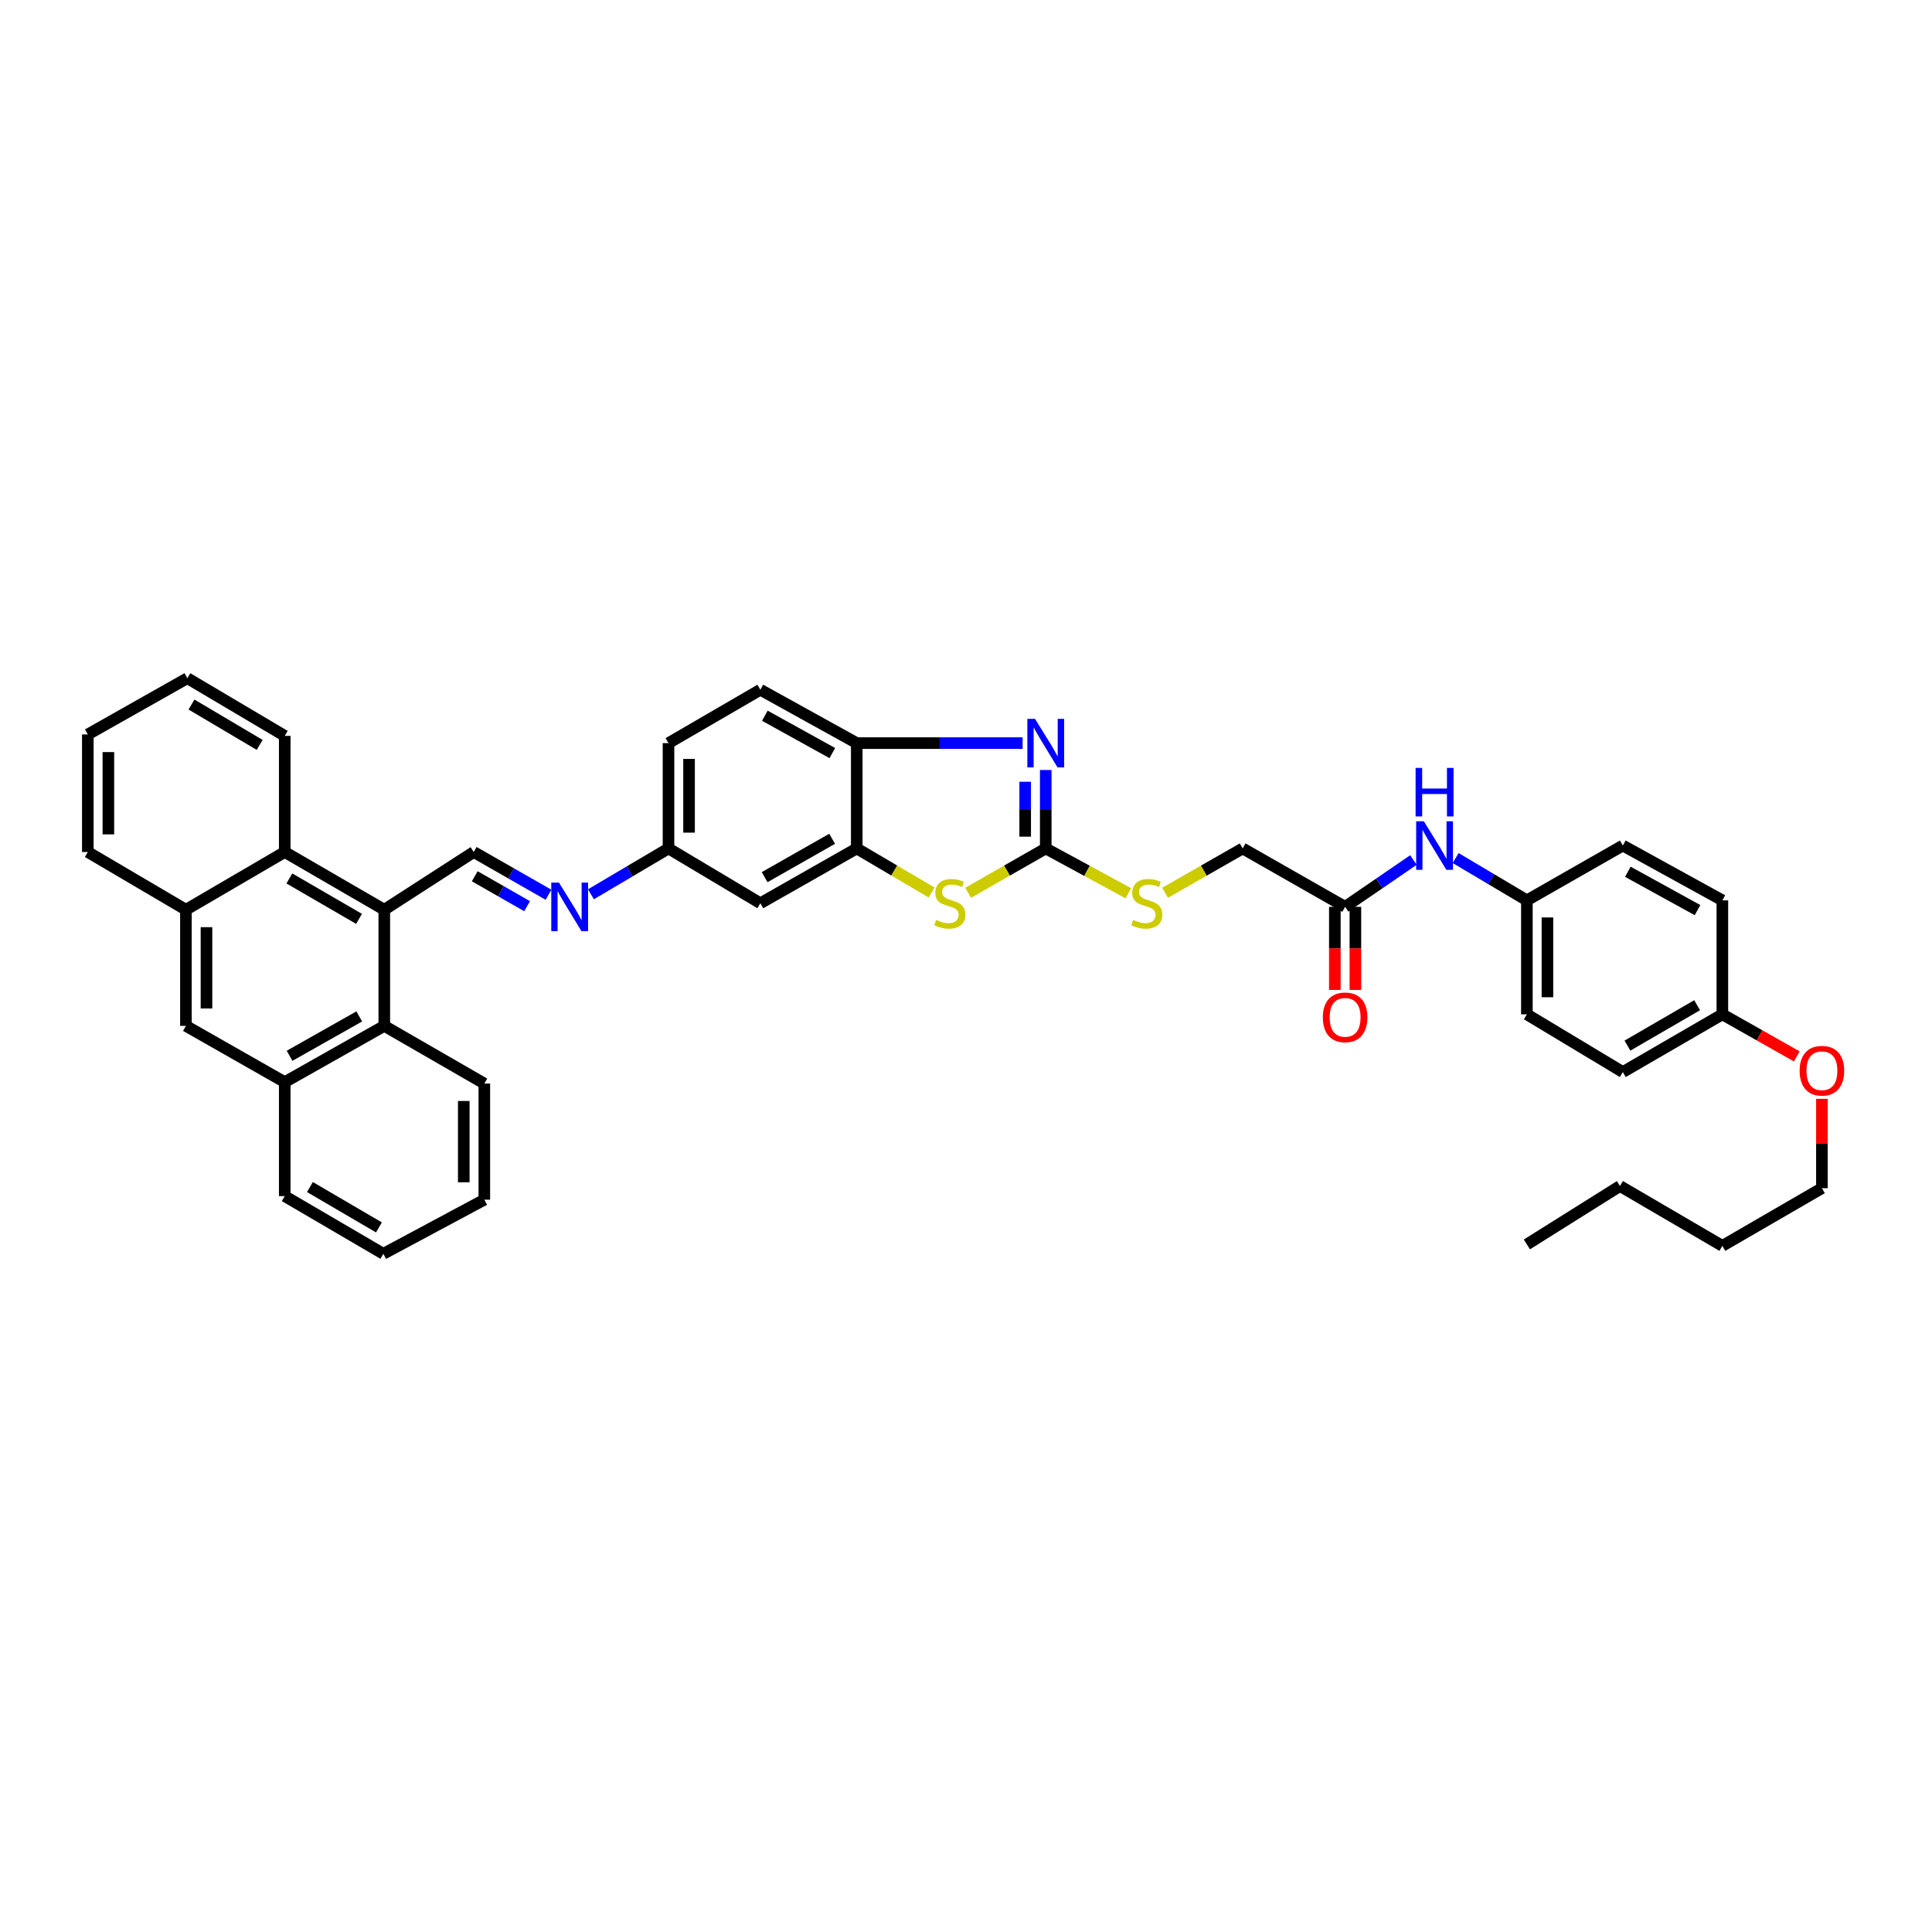 <?xml version='1.0' encoding='iso-8859-1'?>
<svg version='1.1' baseProfile='full'
              xmlns='http://www.w3.org/2000/svg'
                      xmlns:rdkit='http://www.rdkit.org/xml'
                      xmlns:xlink='http://www.w3.org/1999/xlink'
                  xml:space='preserve'
width='1000px' height='1000px' viewBox='0 0 1000 1000'>
<!-- END OF HEADER -->
<rect style='opacity:1.0;fill:#FFFFFF;stroke:none' width='1000' height='1000' x='0' y='0'> </rect>
<path class='bond-0' d='M 541.274,439.149 L 541.274,418.851' style='fill:none;fill-rule:evenodd;stroke:#000000;stroke-width:6px;stroke-linecap:butt;stroke-linejoin:miter;stroke-opacity:1' />
<path class='bond-0' d='M 541.274,418.851 L 541.274,398.552' style='fill:none;fill-rule:evenodd;stroke:#0000FF;stroke-width:6px;stroke-linecap:butt;stroke-linejoin:miter;stroke-opacity:1' />
<path class='bond-0' d='M 530.635,433.06 L 530.635,418.851' style='fill:none;fill-rule:evenodd;stroke:#000000;stroke-width:6px;stroke-linecap:butt;stroke-linejoin:miter;stroke-opacity:1' />
<path class='bond-0' d='M 530.635,418.851 L 530.635,404.642' style='fill:none;fill-rule:evenodd;stroke:#0000FF;stroke-width:6px;stroke-linecap:butt;stroke-linejoin:miter;stroke-opacity:1' />
<path class='bond-2' d='M 541.274,439.149 L 521.192,450.626' style='fill:none;fill-rule:evenodd;stroke:#000000;stroke-width:6px;stroke-linecap:butt;stroke-linejoin:miter;stroke-opacity:1' />
<path class='bond-2' d='M 521.192,450.626 L 501.11,462.103' style='fill:none;fill-rule:evenodd;stroke:#CCCC00;stroke-width:6px;stroke-linecap:butt;stroke-linejoin:miter;stroke-opacity:1' />
<path class='bond-14' d='M 541.274,439.149 L 562.649,450.747' style='fill:none;fill-rule:evenodd;stroke:#000000;stroke-width:6px;stroke-linecap:butt;stroke-linejoin:miter;stroke-opacity:1' />
<path class='bond-14' d='M 562.649,450.747 L 584.023,462.345' style='fill:none;fill-rule:evenodd;stroke:#CCCC00;stroke-width:6px;stroke-linecap:butt;stroke-linejoin:miter;stroke-opacity:1' />
<path class='bond-5' d='M 529.307,384.635 L 486.38,384.635' style='fill:none;fill-rule:evenodd;stroke:#0000FF;stroke-width:6px;stroke-linecap:butt;stroke-linejoin:miter;stroke-opacity:1' />
<path class='bond-5' d='M 486.38,384.635 L 443.452,384.635' style='fill:none;fill-rule:evenodd;stroke:#000000;stroke-width:6px;stroke-linecap:butt;stroke-linejoin:miter;stroke-opacity:1' />
<path class='bond-1' d='M 198.908,470.884 L 245.201,440.999' style='fill:none;fill-rule:evenodd;stroke:#000000;stroke-width:6px;stroke-linecap:butt;stroke-linejoin:miter;stroke-opacity:1' />
<path class='bond-6' d='M 198.908,470.884 L 198.908,530.996' style='fill:none;fill-rule:evenodd;stroke:#000000;stroke-width:6px;stroke-linecap:butt;stroke-linejoin:miter;stroke-opacity:1' />
<path class='bond-7' d='M 198.908,470.884 L 147.385,440.999' style='fill:none;fill-rule:evenodd;stroke:#000000;stroke-width:6px;stroke-linecap:butt;stroke-linejoin:miter;stroke-opacity:1' />
<path class='bond-7' d='M 185.842,475.604 L 149.775,454.685' style='fill:none;fill-rule:evenodd;stroke:#000000;stroke-width:6px;stroke-linecap:butt;stroke-linejoin:miter;stroke-opacity:1' />
<path class='bond-3' d='M 482.182,461.957 L 462.817,450.553' style='fill:none;fill-rule:evenodd;stroke:#CCCC00;stroke-width:6px;stroke-linecap:butt;stroke-linejoin:miter;stroke-opacity:1' />
<path class='bond-3' d='M 462.817,450.553 L 443.452,439.149' style='fill:none;fill-rule:evenodd;stroke:#000000;stroke-width:6px;stroke-linecap:butt;stroke-linejoin:miter;stroke-opacity:1' />
<path class='bond-12' d='M 443.452,439.149 L 393.554,467.521' style='fill:none;fill-rule:evenodd;stroke:#000000;stroke-width:6px;stroke-linecap:butt;stroke-linejoin:miter;stroke-opacity:1' />
<path class='bond-12' d='M 430.709,434.156 L 395.78,454.016' style='fill:none;fill-rule:evenodd;stroke:#000000;stroke-width:6px;stroke-linecap:butt;stroke-linejoin:miter;stroke-opacity:1' />
<path class='bond-40' d='M 443.452,439.149 L 443.452,384.635' style='fill:none;fill-rule:evenodd;stroke:#000000;stroke-width:6px;stroke-linecap:butt;stroke-linejoin:miter;stroke-opacity:1' />
<path class='bond-4' d='M 245.201,440.999 L 264.556,452.061' style='fill:none;fill-rule:evenodd;stroke:#000000;stroke-width:6px;stroke-linecap:butt;stroke-linejoin:miter;stroke-opacity:1' />
<path class='bond-4' d='M 264.556,452.061 L 283.911,463.123' style='fill:none;fill-rule:evenodd;stroke:#0000FF;stroke-width:6px;stroke-linecap:butt;stroke-linejoin:miter;stroke-opacity:1' />
<path class='bond-4' d='M 245.728,453.555 L 259.277,461.298' style='fill:none;fill-rule:evenodd;stroke:#000000;stroke-width:6px;stroke-linecap:butt;stroke-linejoin:miter;stroke-opacity:1' />
<path class='bond-4' d='M 259.277,461.298 L 272.825,469.042' style='fill:none;fill-rule:evenodd;stroke:#0000FF;stroke-width:6px;stroke-linecap:butt;stroke-linejoin:miter;stroke-opacity:1' />
<path class='bond-18' d='M 443.452,384.635 L 393.554,357.008' style='fill:none;fill-rule:evenodd;stroke:#000000;stroke-width:6px;stroke-linecap:butt;stroke-linejoin:miter;stroke-opacity:1' />
<path class='bond-18' d='M 430.814,389.799 L 395.885,370.46' style='fill:none;fill-rule:evenodd;stroke:#000000;stroke-width:6px;stroke-linecap:butt;stroke-linejoin:miter;stroke-opacity:1' />
<path class='bond-10' d='M 198.908,530.996 L 147.385,560.112' style='fill:none;fill-rule:evenodd;stroke:#000000;stroke-width:6px;stroke-linecap:butt;stroke-linejoin:miter;stroke-opacity:1' />
<path class='bond-10' d='M 185.946,526.101 L 149.879,546.482' style='fill:none;fill-rule:evenodd;stroke:#000000;stroke-width:6px;stroke-linecap:butt;stroke-linejoin:miter;stroke-opacity:1' />
<path class='bond-29' d='M 198.908,530.996 L 250.686,560.851' style='fill:none;fill-rule:evenodd;stroke:#000000;stroke-width:6px;stroke-linecap:butt;stroke-linejoin:miter;stroke-opacity:1' />
<path class='bond-9' d='M 147.385,440.999 L 96.234,470.884' style='fill:none;fill-rule:evenodd;stroke:#000000;stroke-width:6px;stroke-linecap:butt;stroke-linejoin:miter;stroke-opacity:1' />
<path class='bond-28' d='M 147.385,440.999 L 147.385,380.887' style='fill:none;fill-rule:evenodd;stroke:#000000;stroke-width:6px;stroke-linecap:butt;stroke-linejoin:miter;stroke-opacity:1' />
<path class='bond-8' d='M 305.87,462.876 L 325.942,451.013' style='fill:none;fill-rule:evenodd;stroke:#0000FF;stroke-width:6px;stroke-linecap:butt;stroke-linejoin:miter;stroke-opacity:1' />
<path class='bond-8' d='M 325.942,451.013 L 346.014,439.149' style='fill:none;fill-rule:evenodd;stroke:#000000;stroke-width:6px;stroke-linecap:butt;stroke-linejoin:miter;stroke-opacity:1' />
<path class='bond-11' d='M 96.234,470.884 L 96.234,530.996' style='fill:none;fill-rule:evenodd;stroke:#000000;stroke-width:6px;stroke-linecap:butt;stroke-linejoin:miter;stroke-opacity:1' />
<path class='bond-11' d='M 106.873,479.901 L 106.873,521.979' style='fill:none;fill-rule:evenodd;stroke:#000000;stroke-width:6px;stroke-linecap:butt;stroke-linejoin:miter;stroke-opacity:1' />
<path class='bond-30' d='M 96.234,470.884 L 45.455,440.999' style='fill:none;fill-rule:evenodd;stroke:#000000;stroke-width:6px;stroke-linecap:butt;stroke-linejoin:miter;stroke-opacity:1' />
<path class='bond-31' d='M 147.385,560.112 L 147.385,619.113' style='fill:none;fill-rule:evenodd;stroke:#000000;stroke-width:6px;stroke-linecap:butt;stroke-linejoin:miter;stroke-opacity:1' />
<path class='bond-43' d='M 147.385,560.112 L 96.234,530.996' style='fill:none;fill-rule:evenodd;stroke:#000000;stroke-width:6px;stroke-linecap:butt;stroke-linejoin:miter;stroke-opacity:1' />
<path class='bond-16' d='M 393.554,467.521 L 346.014,439.149' style='fill:none;fill-rule:evenodd;stroke:#000000;stroke-width:6px;stroke-linecap:butt;stroke-linejoin:miter;stroke-opacity:1' />
<path class='bond-13' d='M 696.23,469.383 L 643.205,439.149' style='fill:none;fill-rule:evenodd;stroke:#000000;stroke-width:6px;stroke-linecap:butt;stroke-linejoin:miter;stroke-opacity:1' />
<path class='bond-15' d='M 696.23,469.383 L 713.916,457.26' style='fill:none;fill-rule:evenodd;stroke:#000000;stroke-width:6px;stroke-linecap:butt;stroke-linejoin:miter;stroke-opacity:1' />
<path class='bond-15' d='M 713.916,457.26 L 731.603,445.137' style='fill:none;fill-rule:evenodd;stroke:#0000FF;stroke-width:6px;stroke-linecap:butt;stroke-linejoin:miter;stroke-opacity:1' />
<path class='bond-17' d='M 690.91,469.383 L 690.91,490.881' style='fill:none;fill-rule:evenodd;stroke:#000000;stroke-width:6px;stroke-linecap:butt;stroke-linejoin:miter;stroke-opacity:1' />
<path class='bond-17' d='M 690.91,490.881 L 690.91,512.379' style='fill:none;fill-rule:evenodd;stroke:#FF0000;stroke-width:6px;stroke-linecap:butt;stroke-linejoin:miter;stroke-opacity:1' />
<path class='bond-17' d='M 701.549,469.383 L 701.549,490.881' style='fill:none;fill-rule:evenodd;stroke:#000000;stroke-width:6px;stroke-linecap:butt;stroke-linejoin:miter;stroke-opacity:1' />
<path class='bond-17' d='M 701.549,490.881 L 701.549,512.379' style='fill:none;fill-rule:evenodd;stroke:#FF0000;stroke-width:6px;stroke-linecap:butt;stroke-linejoin:miter;stroke-opacity:1' />
<path class='bond-19' d='M 603.041,462.103 L 623.123,450.626' style='fill:none;fill-rule:evenodd;stroke:#CCCC00;stroke-width:6px;stroke-linecap:butt;stroke-linejoin:miter;stroke-opacity:1' />
<path class='bond-19' d='M 623.123,450.626 L 643.205,439.149' style='fill:none;fill-rule:evenodd;stroke:#000000;stroke-width:6px;stroke-linecap:butt;stroke-linejoin:miter;stroke-opacity:1' />
<path class='bond-20' d='M 753.44,444.127 L 771.875,455.073' style='fill:none;fill-rule:evenodd;stroke:#0000FF;stroke-width:6px;stroke-linecap:butt;stroke-linejoin:miter;stroke-opacity:1' />
<path class='bond-20' d='M 771.875,455.073 L 790.31,466.019' style='fill:none;fill-rule:evenodd;stroke:#000000;stroke-width:6px;stroke-linecap:butt;stroke-linejoin:miter;stroke-opacity:1' />
<path class='bond-41' d='M 346.014,439.149 L 346.014,384.635' style='fill:none;fill-rule:evenodd;stroke:#000000;stroke-width:6px;stroke-linecap:butt;stroke-linejoin:miter;stroke-opacity:1' />
<path class='bond-41' d='M 356.653,430.972 L 356.653,392.812' style='fill:none;fill-rule:evenodd;stroke:#000000;stroke-width:6px;stroke-linecap:butt;stroke-linejoin:miter;stroke-opacity:1' />
<path class='bond-22' d='M 393.554,357.008 L 346.014,384.635' style='fill:none;fill-rule:evenodd;stroke:#000000;stroke-width:6px;stroke-linecap:butt;stroke-linejoin:miter;stroke-opacity:1' />
<path class='bond-23' d='M 790.31,466.019 L 839.972,437.648' style='fill:none;fill-rule:evenodd;stroke:#000000;stroke-width:6px;stroke-linecap:butt;stroke-linejoin:miter;stroke-opacity:1' />
<path class='bond-24' d='M 790.31,466.019 L 790.31,525.02' style='fill:none;fill-rule:evenodd;stroke:#000000;stroke-width:6px;stroke-linecap:butt;stroke-linejoin:miter;stroke-opacity:1' />
<path class='bond-24' d='M 800.95,474.869 L 800.95,516.17' style='fill:none;fill-rule:evenodd;stroke:#000000;stroke-width:6px;stroke-linecap:butt;stroke-linejoin:miter;stroke-opacity:1' />
<path class='bond-21' d='M 891.496,525.02 L 839.972,554.893' style='fill:none;fill-rule:evenodd;stroke:#000000;stroke-width:6px;stroke-linecap:butt;stroke-linejoin:miter;stroke-opacity:1' />
<path class='bond-21' d='M 878.431,520.297 L 842.364,541.208' style='fill:none;fill-rule:evenodd;stroke:#000000;stroke-width:6px;stroke-linecap:butt;stroke-linejoin:miter;stroke-opacity:1' />
<path class='bond-27' d='M 891.496,525.02 L 910.755,535.903' style='fill:none;fill-rule:evenodd;stroke:#000000;stroke-width:6px;stroke-linecap:butt;stroke-linejoin:miter;stroke-opacity:1' />
<path class='bond-27' d='M 910.755,535.903 L 930.014,546.787' style='fill:none;fill-rule:evenodd;stroke:#FF0000;stroke-width:6px;stroke-linecap:butt;stroke-linejoin:miter;stroke-opacity:1' />
<path class='bond-42' d='M 891.496,525.02 L 891.496,466.019' style='fill:none;fill-rule:evenodd;stroke:#000000;stroke-width:6px;stroke-linecap:butt;stroke-linejoin:miter;stroke-opacity:1' />
<path class='bond-25' d='M 839.972,437.648 L 891.496,466.019' style='fill:none;fill-rule:evenodd;stroke:#000000;stroke-width:6px;stroke-linecap:butt;stroke-linejoin:miter;stroke-opacity:1' />
<path class='bond-25' d='M 842.569,451.223 L 878.635,471.083' style='fill:none;fill-rule:evenodd;stroke:#000000;stroke-width:6px;stroke-linecap:butt;stroke-linejoin:miter;stroke-opacity:1' />
<path class='bond-26' d='M 790.31,525.02 L 839.972,554.893' style='fill:none;fill-rule:evenodd;stroke:#000000;stroke-width:6px;stroke-linecap:butt;stroke-linejoin:miter;stroke-opacity:1' />
<path class='bond-32' d='M 943.02,568.744 L 943.02,591.871' style='fill:none;fill-rule:evenodd;stroke:#FF0000;stroke-width:6px;stroke-linecap:butt;stroke-linejoin:miter;stroke-opacity:1' />
<path class='bond-32' d='M 943.02,591.871 L 943.02,614.999' style='fill:none;fill-rule:evenodd;stroke:#000000;stroke-width:6px;stroke-linecap:butt;stroke-linejoin:miter;stroke-opacity:1' />
<path class='bond-36' d='M 147.385,380.887 L 96.978,351.032' style='fill:none;fill-rule:evenodd;stroke:#000000;stroke-width:6px;stroke-linecap:butt;stroke-linejoin:miter;stroke-opacity:1' />
<path class='bond-36' d='M 134.402,385.563 L 99.117,364.665' style='fill:none;fill-rule:evenodd;stroke:#000000;stroke-width:6px;stroke-linecap:butt;stroke-linejoin:miter;stroke-opacity:1' />
<path class='bond-35' d='M 250.686,560.851 L 250.686,620.963' style='fill:none;fill-rule:evenodd;stroke:#000000;stroke-width:6px;stroke-linecap:butt;stroke-linejoin:miter;stroke-opacity:1' />
<path class='bond-35' d='M 240.047,569.868 L 240.047,611.946' style='fill:none;fill-rule:evenodd;stroke:#000000;stroke-width:6px;stroke-linecap:butt;stroke-linejoin:miter;stroke-opacity:1' />
<path class='bond-44' d='M 45.455,440.999 L 45.455,380.149' style='fill:none;fill-rule:evenodd;stroke:#000000;stroke-width:6px;stroke-linecap:butt;stroke-linejoin:miter;stroke-opacity:1' />
<path class='bond-44' d='M 56.094,431.872 L 56.094,389.276' style='fill:none;fill-rule:evenodd;stroke:#000000;stroke-width:6px;stroke-linecap:butt;stroke-linejoin:miter;stroke-opacity:1' />
<path class='bond-45' d='M 147.385,619.113 L 198.418,648.968' style='fill:none;fill-rule:evenodd;stroke:#000000;stroke-width:6px;stroke-linecap:butt;stroke-linejoin:miter;stroke-opacity:1' />
<path class='bond-45' d='M 160.412,614.408 L 196.135,635.306' style='fill:none;fill-rule:evenodd;stroke:#000000;stroke-width:6px;stroke-linecap:butt;stroke-linejoin:miter;stroke-opacity:1' />
<path class='bond-33' d='M 943.02,614.999 L 891.496,644.86' style='fill:none;fill-rule:evenodd;stroke:#000000;stroke-width:6px;stroke-linecap:butt;stroke-linejoin:miter;stroke-opacity:1' />
<path class='bond-34' d='M 891.496,644.86 L 838.483,613.882' style='fill:none;fill-rule:evenodd;stroke:#000000;stroke-width:6px;stroke-linecap:butt;stroke-linejoin:miter;stroke-opacity:1' />
<path class='bond-39' d='M 838.483,613.882 L 790.31,644.115' style='fill:none;fill-rule:evenodd;stroke:#000000;stroke-width:6px;stroke-linecap:butt;stroke-linejoin:miter;stroke-opacity:1' />
<path class='bond-38' d='M 250.686,620.963 L 198.418,648.968' style='fill:none;fill-rule:evenodd;stroke:#000000;stroke-width:6px;stroke-linecap:butt;stroke-linejoin:miter;stroke-opacity:1' />
<path class='bond-37' d='M 96.978,351.032 L 45.455,380.149' style='fill:none;fill-rule:evenodd;stroke:#000000;stroke-width:6px;stroke-linecap:butt;stroke-linejoin:miter;stroke-opacity:1' />
<path  class='atom-1' d='M 535.724 372.08
L 543.952 385.38
Q 544.768 386.692, 546.08 389.068
Q 547.392 391.444, 547.463 391.586
L 547.463 372.08
L 550.797 372.08
L 550.797 397.189
L 547.357 397.189
L 538.526 382.649
Q 537.498 380.946, 536.398 378.996
Q 535.334 377.045, 535.015 376.443
L 535.015 397.189
L 531.752 397.189
L 531.752 372.08
L 535.724 372.08
' fill='#0000FF'/>
<path  class='atom-3' d='M 484.538 476.138
Q 484.821 476.245, 485.992 476.741
Q 487.162 477.238, 488.439 477.557
Q 489.751 477.841, 491.028 477.841
Q 493.404 477.841, 494.787 476.706
Q 496.17 475.536, 496.17 473.514
Q 496.17 472.131, 495.461 471.28
Q 494.787 470.429, 493.723 469.968
Q 492.659 469.507, 490.886 468.975
Q 488.651 468.301, 487.304 467.663
Q 485.992 467.024, 485.034 465.677
Q 484.112 464.329, 484.112 462.059
Q 484.112 458.903, 486.24 456.952
Q 488.403 455.002, 492.659 455.002
Q 495.567 455.002, 498.865 456.385
L 498.049 459.116
Q 495.035 457.874, 492.765 457.874
Q 490.318 457.874, 488.971 458.903
Q 487.623 459.896, 487.658 461.634
Q 487.658 462.981, 488.332 463.797
Q 489.042 464.613, 490.035 465.074
Q 491.063 465.535, 492.765 466.067
Q 495.035 466.776, 496.383 467.485
Q 497.73 468.194, 498.688 469.649
Q 499.681 471.067, 499.681 473.514
Q 499.681 476.99, 497.34 478.869
Q 495.035 480.713, 491.169 480.713
Q 488.935 480.713, 487.233 480.217
Q 485.566 479.756, 483.58 478.94
L 484.538 476.138
' fill='#CCCC00'/>
<path  class='atom-9' d='M 289.313 456.828
L 297.54 470.127
Q 298.356 471.439, 299.668 473.816
Q 300.98 476.192, 301.051 476.334
L 301.051 456.828
L 304.385 456.828
L 304.385 481.937
L 300.945 481.937
L 292.114 467.397
Q 291.086 465.694, 289.987 463.744
Q 288.923 461.793, 288.603 461.19
L 288.603 481.937
L 285.341 481.937
L 285.341 456.828
L 289.313 456.828
' fill='#0000FF'/>
<path  class='atom-15' d='M 586.468 476.138
Q 586.751 476.245, 587.922 476.741
Q 589.092 477.238, 590.369 477.557
Q 591.681 477.841, 592.958 477.841
Q 595.334 477.841, 596.717 476.706
Q 598.1 475.536, 598.1 473.514
Q 598.1 472.131, 597.391 471.28
Q 596.717 470.429, 595.653 469.968
Q 594.589 469.507, 592.816 468.975
Q 590.582 468.301, 589.234 467.663
Q 587.922 467.024, 586.964 465.677
Q 586.042 464.329, 586.042 462.059
Q 586.042 458.903, 588.17 456.952
Q 590.333 455.002, 594.589 455.002
Q 597.497 455.002, 600.795 456.385
L 599.98 459.116
Q 596.965 457.874, 594.695 457.874
Q 592.248 457.874, 590.901 458.903
Q 589.553 459.896, 589.589 461.634
Q 589.589 462.981, 590.262 463.797
Q 590.972 464.613, 591.965 465.074
Q 592.993 465.535, 594.695 466.067
Q 596.965 466.776, 598.313 467.485
Q 599.66 468.194, 600.618 469.649
Q 601.611 471.067, 601.611 473.514
Q 601.611 476.99, 599.27 478.869
Q 596.965 480.713, 593.1 480.713
Q 590.865 480.713, 589.163 480.217
Q 587.496 479.756, 585.51 478.94
L 586.468 476.138
' fill='#CCCC00'/>
<path  class='atom-16' d='M 736.978 425.094
L 745.206 438.393
Q 746.022 439.705, 747.334 442.081
Q 748.646 444.457, 748.717 444.599
L 748.717 425.094
L 752.05 425.094
L 752.05 450.202
L 748.61 450.202
L 739.78 435.662
Q 738.751 433.96, 737.652 432.009
Q 736.588 430.059, 736.269 429.456
L 736.269 450.202
L 733.006 450.202
L 733.006 425.094
L 736.978 425.094
' fill='#0000FF'/>
<path  class='atom-16' d='M 732.705 397.474
L 736.109 397.474
L 736.109 408.149
L 748.947 408.149
L 748.947 397.474
L 752.352 397.474
L 752.352 422.583
L 748.947 422.583
L 748.947 410.986
L 736.109 410.986
L 736.109 422.583
L 732.705 422.583
L 732.705 397.474
' fill='#0000FF'/>
<path  class='atom-18' d='M 684.704 526.575
Q 684.704 520.546, 687.683 517.177
Q 690.662 513.807, 696.23 513.807
Q 701.798 513.807, 704.777 517.177
Q 707.756 520.546, 707.756 526.575
Q 707.756 532.674, 704.741 536.15
Q 701.727 539.59, 696.23 539.59
Q 690.697 539.59, 687.683 536.15
Q 684.704 532.71, 684.704 526.575
M 696.23 536.753
Q 700.06 536.753, 702.117 534.199
Q 704.209 531.61, 704.209 526.575
Q 704.209 521.645, 702.117 519.163
Q 700.06 516.645, 696.23 516.645
Q 692.4 516.645, 690.307 519.127
Q 688.25 521.61, 688.25 526.575
Q 688.25 531.646, 690.307 534.199
Q 692.4 536.753, 696.23 536.753
' fill='#FF0000'/>
<path  class='atom-28' d='M 931.494 554.207
Q 931.494 548.178, 934.473 544.809
Q 937.452 541.44, 943.02 541.44
Q 948.587 541.44, 951.566 544.809
Q 954.545 548.178, 954.545 554.207
Q 954.545 560.307, 951.531 563.782
Q 948.517 567.223, 943.02 567.223
Q 937.487 567.223, 934.473 563.782
Q 931.494 560.342, 931.494 554.207
M 943.02 564.385
Q 946.85 564.385, 948.907 561.832
Q 950.999 559.243, 950.999 554.207
Q 950.999 549.278, 948.907 546.795
Q 946.85 544.277, 943.02 544.277
Q 939.189 544.277, 937.097 546.76
Q 935.04 549.242, 935.04 554.207
Q 935.04 559.279, 937.097 561.832
Q 939.189 564.385, 943.02 564.385
' fill='#FF0000'/>
</svg>
